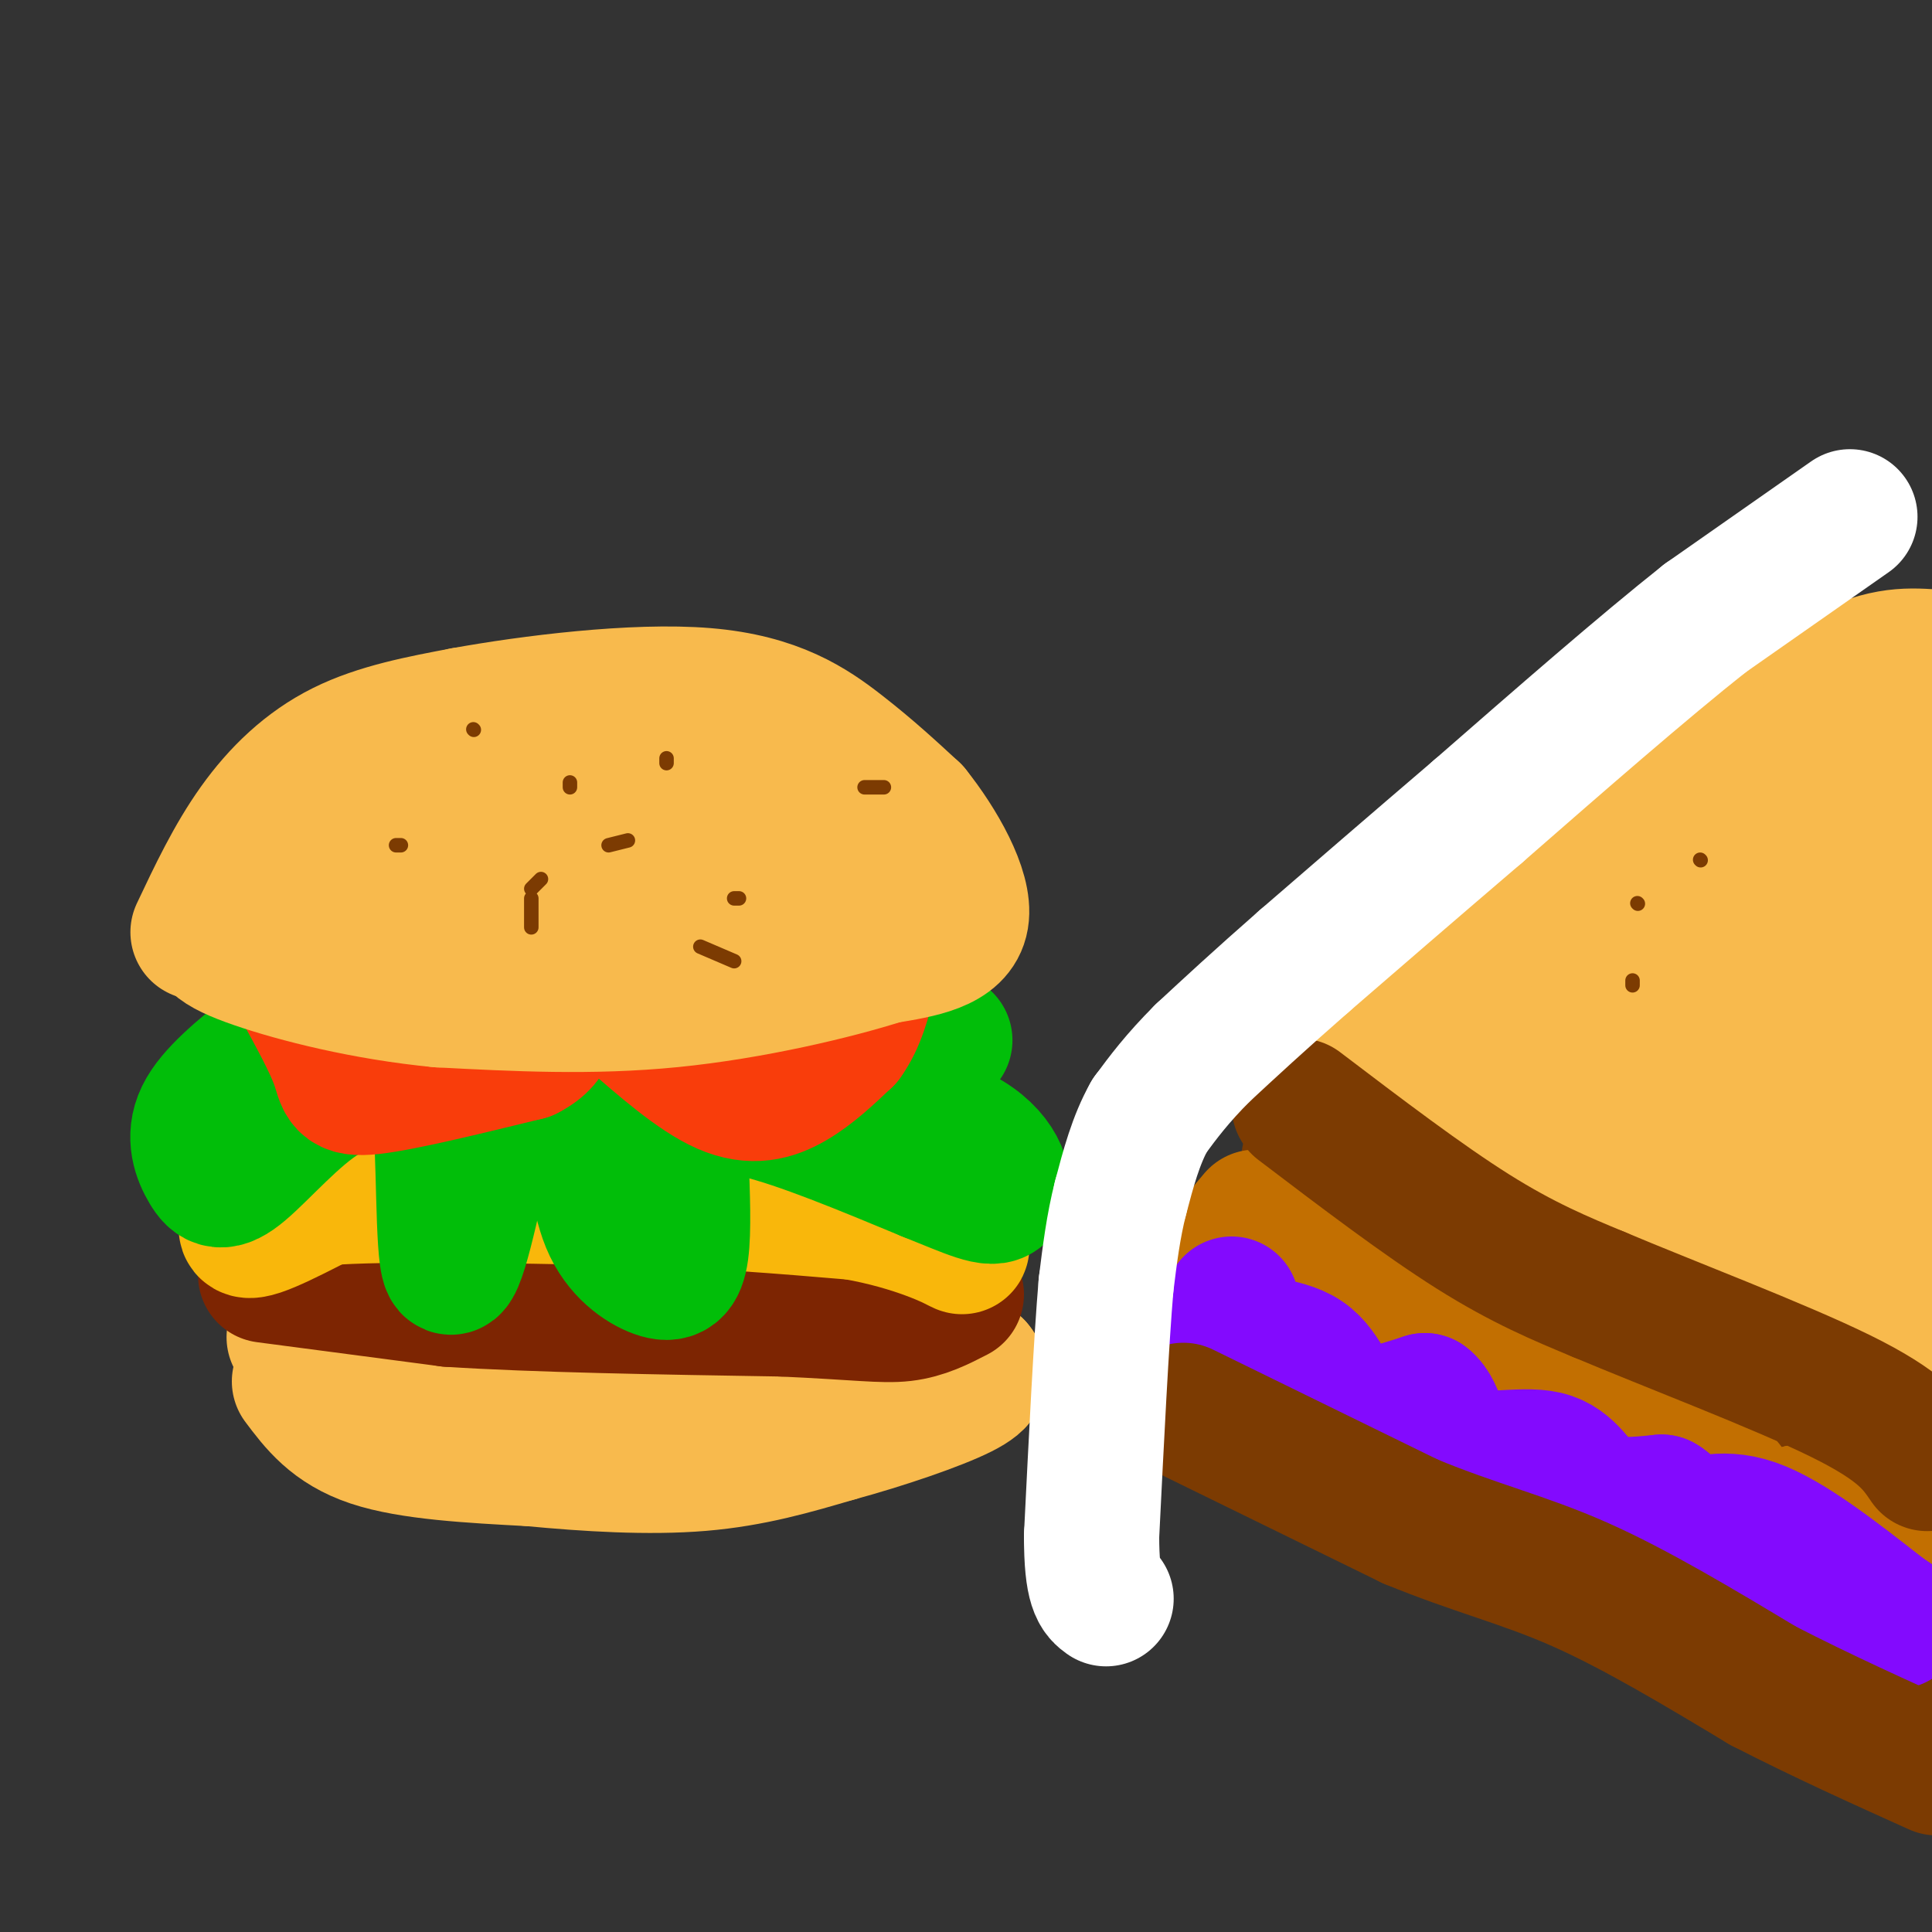 <svg viewBox='0 0 400 400' version='1.1' xmlns='http://www.w3.org/2000/svg' xmlns:xlink='http://www.w3.org/1999/xlink'><rect x="0" y="0" width="400" height="400" fill="#333333" stroke="none"/><g fill='none' stroke='rgb(248,186,77)' stroke-width='28' stroke-linecap='round' stroke-linejoin='round'><path d='M62,286c3.500,4.667 7.000,9.333 15,12c8.000,2.667 20.500,3.333 33,4'/><path d='M110,302c11.667,1.111 24.333,1.889 35,1c10.667,-0.889 19.333,-3.444 28,-6'/><path d='M173,297c10.000,-2.711 21.000,-6.489 26,-9c5.000,-2.511 4.000,-3.756 3,-5'/><path d='M202,283c-6.511,-1.444 -24.289,-2.556 -43,-1c-18.711,1.556 -38.356,5.778 -58,10'/><path d='M101,292c-11.600,1.644 -11.600,0.756 -16,-2c-4.400,-2.756 -13.200,-7.378 -22,-12'/><path d='M63,278c-3.667,-2.000 -1.833,-1.000 0,0'/></g>
<g fill='none' stroke='rgb(125,37,2)' stroke-width='28' stroke-linecap='round' stroke-linejoin='round'><path d='M55,264c0.000,0.000 38.000,5.000 38,5'/><path d='M93,269c17.833,1.167 43.417,1.583 69,2'/><path d='M162,271c15.800,0.711 20.800,1.489 25,1c4.200,-0.489 7.600,-2.244 11,-4'/></g>
<g fill='none' stroke='rgb(249,183,11)' stroke-width='28' stroke-linecap='round' stroke-linejoin='round'><path d='M70,233c-9.250,9.250 -18.500,18.500 -19,21c-0.500,2.500 7.750,-1.750 16,-6'/><path d='M67,248c13.000,-1.000 37.500,-0.500 62,0'/><path d='M129,248c18.333,0.500 33.167,1.750 48,3'/><path d='M177,251c12.800,2.244 20.800,6.356 22,7c1.200,0.644 -4.400,-2.178 -10,-5'/><path d='M189,253c-5.778,-3.533 -15.222,-9.867 -28,-13c-12.778,-3.133 -28.889,-3.067 -45,-3'/><path d='M116,237c-15.167,-0.333 -30.583,0.333 -46,1'/></g>
<g fill='none' stroke='rgb(1,190,9)' stroke-width='28' stroke-linecap='round' stroke-linejoin='round'><path d='M56,217c-5.928,4.788 -11.856,9.576 -14,14c-2.144,4.424 -0.502,8.485 1,11c1.502,2.515 2.866,3.485 7,0c4.134,-3.485 11.038,-11.424 17,-15c5.962,-3.576 10.981,-2.788 16,-2'/><path d='M83,225c4.262,-1.702 6.917,-4.958 8,4c1.083,8.958 0.595,30.131 2,33c1.405,2.869 4.702,-12.565 8,-28'/><path d='M101,234c5.031,-5.321 13.608,-4.625 18,0c4.392,4.625 4.600,13.178 7,19c2.400,5.822 6.992,8.914 10,10c3.008,1.086 4.431,0.168 5,-4c0.569,-4.168 0.285,-11.584 0,-19'/><path d='M141,240c-0.250,-4.762 -0.875,-7.167 1,-9c1.875,-1.833 6.250,-3.095 15,-1c8.750,2.095 21.875,7.548 35,13'/><path d='M192,243c8.869,3.536 13.542,5.875 15,4c1.458,-1.875 -0.298,-7.964 -8,-12c-7.702,-4.036 -21.351,-6.018 -35,-8'/><path d='M164,227c-5.400,-2.444 -1.400,-4.556 -14,-7c-12.600,-2.444 -41.800,-5.222 -71,-8'/><path d='M79,212c-16.579,-1.196 -22.526,-0.187 -11,1c11.526,1.187 40.526,2.550 61,3c20.474,0.450 32.421,-0.014 39,-1c6.579,-0.986 7.789,-2.493 9,-4'/><path d='M177,211c4.333,0.000 10.667,2.000 17,4'/><path d='M194,215c2.833,0.667 1.417,0.333 0,0'/></g>
<g fill='none' stroke='rgb(249,61,11)' stroke-width='28' stroke-linecap='round' stroke-linejoin='round'><path d='M62,204c3.311,6.044 6.622,12.089 8,16c1.378,3.911 0.822,5.689 7,5c6.178,-0.689 19.089,-3.844 32,-7'/><path d='M109,218c6.000,-3.000 5.000,-7.000 4,-11'/><path d='M130,210c7.133,6.244 14.267,12.489 20,15c5.733,2.511 10.067,1.289 14,-1c3.933,-2.289 7.467,-5.644 11,-9'/><path d='M175,215c2.667,-3.667 3.833,-8.333 5,-13'/></g>
<g fill='none' stroke='rgb(248,186,77)' stroke-width='28' stroke-linecap='round' stroke-linejoin='round'><path d='M41,193c3.622,-7.667 7.244,-15.333 12,-22c4.756,-6.667 10.644,-12.333 18,-16c7.356,-3.667 16.178,-5.333 25,-7'/><path d='M96,148c13.690,-2.488 35.417,-5.208 50,-4c14.583,1.208 22.024,6.345 28,11c5.976,4.655 10.488,8.827 15,13'/><path d='M189,168c5.267,6.556 10.933,16.444 10,22c-0.933,5.556 -8.467,6.778 -16,8'/><path d='M183,198c-10.133,3.244 -27.467,7.356 -44,9c-16.533,1.644 -32.267,0.822 -48,0'/><path d='M91,207c-15.333,-1.464 -29.667,-5.125 -38,-8c-8.333,-2.875 -10.667,-4.964 -8,-8c2.667,-3.036 10.333,-7.018 18,-11'/><path d='M63,180c13.033,-4.397 36.617,-9.890 55,-12c18.383,-2.110 31.565,-0.837 38,0c6.435,0.837 6.124,1.239 6,3c-0.124,1.761 -0.062,4.880 0,8'/><path d='M162,179c-2.244,3.611 -7.854,8.637 -12,12c-4.146,3.363 -6.829,5.061 -18,5c-11.171,-0.061 -30.829,-1.882 -43,-3c-12.171,-1.118 -16.854,-1.532 -8,-4c8.854,-2.468 31.244,-6.991 47,-9c15.756,-2.009 24.878,-1.505 34,-1'/><path d='M162,179c7.833,-0.167 10.417,-0.083 13,0'/><path d='M334,179c-12.689,8.289 -25.378,16.578 -36,26c-10.622,9.422 -19.178,19.978 -22,25c-2.822,5.022 0.089,4.511 3,4'/><path d='M279,234c1.794,3.547 4.780,10.415 13,15c8.220,4.585 21.675,6.888 32,12c10.325,5.112 17.522,13.032 28,19c10.478,5.968 24.239,9.984 38,14'/><path d='M390,294c7.833,3.000 8.417,3.500 9,4'/><path d='M398,292c-1.472,-3.502 -2.944,-7.005 -11,-12c-8.056,-4.995 -22.695,-11.483 -36,-19c-13.305,-7.517 -25.274,-16.062 -31,-23c-5.726,-6.938 -5.207,-12.268 -4,-16c1.207,-3.732 3.104,-5.866 5,-8'/><path d='M321,214c18.417,-12.095 61.958,-38.333 74,-49c12.042,-10.667 -7.417,-5.762 -18,-3c-10.583,2.762 -12.292,3.381 -14,4'/><path d='M363,166c-7.934,6.154 -20.770,19.538 -31,27c-10.230,7.462 -17.856,9.000 -23,13c-5.144,4.000 -7.808,10.462 -10,14c-2.192,3.538 -3.912,4.154 -1,6c2.912,1.846 10.456,4.923 18,8'/><path d='M316,234c9.722,2.542 25.029,4.898 32,8c6.971,3.102 5.608,6.951 9,-1c3.392,-7.951 11.541,-27.700 20,-41c8.459,-13.300 17.230,-20.150 26,-27'/><path d='M392,187c-25.005,9.542 -50.009,19.084 -60,24c-9.991,4.916 -4.967,5.207 4,6c8.967,0.793 21.877,2.088 32,0c10.123,-2.088 17.460,-7.560 22,-11c4.540,-3.440 6.282,-4.848 7,-7c0.718,-2.152 0.413,-5.047 -1,-6c-1.413,-0.953 -3.934,0.036 -5,0c-1.066,-0.036 -0.678,-1.098 -6,7c-5.322,8.098 -16.354,25.356 -22,35c-5.646,9.644 -5.905,11.673 -4,13c1.905,1.327 5.973,1.950 12,-1c6.027,-2.950 14.014,-9.475 22,-16'/><path d='M393,231c5.000,-4.500 6.500,-7.750 8,-11'/><path d='M397,212c-2.862,9.719 -5.725,19.438 -7,24c-1.275,4.562 -0.964,3.966 1,3c1.964,-0.966 5.580,-2.304 7,-3c1.420,-0.696 0.643,-0.752 1,-5c0.357,-4.248 1.847,-12.688 -3,0c-4.847,12.688 -16.031,46.504 -17,55c-0.969,8.496 8.278,-8.328 12,-16c3.722,-7.672 1.921,-6.192 0,-6c-1.921,0.192 -3.960,-0.904 -6,-2'/><path d='M385,262c-8.978,-1.378 -28.422,-3.822 -39,-15c-10.578,-11.178 -12.289,-31.089 -14,-51'/><path d='M332,196c-2.393,-9.262 -1.375,-6.917 -1,-9c0.375,-2.083 0.107,-8.595 8,-17c7.893,-8.405 23.946,-18.702 40,-29'/><path d='M379,141c10.167,-5.667 15.583,-5.333 21,-5'/></g>
<g fill='none' stroke='rgb(124,59,2)' stroke-width='28' stroke-linecap='round' stroke-linejoin='round'><path d='M271,240c0.000,0.000 49.000,26.000 49,26'/><path d='M320,266c16.000,8.000 31.500,15.000 47,22'/><path d='M367,288c13.167,7.000 22.583,13.500 32,20'/><path d='M261,297c14.833,6.667 29.667,13.333 40,17c10.333,3.667 16.167,4.333 22,5'/><path d='M323,319c13.500,5.167 36.250,15.583 59,26'/><path d='M382,345c11.500,5.667 10.750,6.833 10,8'/></g>
<g fill='none' stroke='rgb(194,111,1)' stroke-width='28' stroke-linecap='round' stroke-linejoin='round'><path d='M260,252c-3.800,4.489 -7.600,8.978 -4,10c3.600,1.022 14.600,-1.422 20,0c5.400,1.422 5.200,6.711 5,12'/><path d='M281,274c0.569,2.970 -0.507,4.394 4,4c4.507,-0.394 14.598,-2.606 21,0c6.402,2.606 9.115,10.030 13,13c3.885,2.970 8.943,1.485 14,0'/><path d='M333,291c2.574,2.590 2.010,9.065 5,11c2.990,1.935 9.536,-0.671 14,1c4.464,1.671 6.847,7.620 10,10c3.153,2.380 7.077,1.190 11,0'/><path d='M373,313c3.489,1.733 6.711,6.067 10,8c3.289,1.933 6.644,1.467 10,1'/></g>
<g fill='none' stroke='rgb(131,10,254)' stroke-width='28' stroke-linecap='round' stroke-linejoin='round'><path d='M255,270c-1.524,2.845 -3.048,5.690 0,7c3.048,1.310 10.667,1.083 15,4c4.333,2.917 5.381,8.976 9,11c3.619,2.024 9.810,0.012 16,-2'/><path d='M295,290c3.085,2.246 2.796,8.860 7,11c4.204,2.140 12.901,-0.193 18,1c5.099,1.193 6.600,5.912 10,8c3.400,2.088 8.700,1.544 14,1'/><path d='M344,311c2.786,1.500 2.750,4.750 5,5c2.250,0.250 6.786,-2.500 14,0c7.214,2.500 17.107,10.250 27,18'/><path d='M390,334c4.500,3.000 2.250,1.500 0,0'/></g>
<g fill='none' stroke='rgb(124,59,2)' stroke-width='28' stroke-linecap='round' stroke-linejoin='round'><path d='M245,292c0.000,0.000 47.000,23.000 47,23'/><path d='M292,315c13.400,5.533 23.400,7.867 35,13c11.600,5.133 24.800,13.067 38,21'/><path d='M365,349c12.333,6.333 24.167,11.667 36,17'/><path d='M269,229c12.833,9.750 25.667,19.500 36,26c10.333,6.500 18.167,9.750 26,13'/><path d='M331,268c14.356,6.067 37.244,14.733 50,21c12.756,6.267 15.378,10.133 18,14'/></g>
<g fill='none' stroke='rgb(255,255,255)' stroke-width='28' stroke-linecap='round' stroke-linejoin='round'><path d='M383,107c0.000,0.000 -30.000,21.000 -30,21'/><path d='M353,128c-12.833,10.167 -29.917,25.083 -47,40'/><path d='M306,168c-13.833,11.833 -24.917,21.417 -36,31'/><path d='M270,199c-9.500,8.333 -15.250,13.667 -21,19'/><path d='M249,218c-5.333,5.333 -8.167,9.167 -11,13'/><path d='M238,231c-2.833,5.000 -4.417,11.000 -6,17'/><path d='M232,248c-1.500,5.833 -2.250,11.917 -3,18'/><path d='M229,266c-1.000,11.667 -2.000,31.833 -3,52'/><path d='M226,318c0.000,10.833 1.500,11.917 3,13'/></g>
<g fill='none' stroke='rgb(124,59,2)' stroke-width='3' stroke-linecap='round' stroke-linejoin='round'><path d='M339,187c0.000,0.000 0.100,0.100 0.1,0.1'/><path d='M338,204c0.000,0.000 0.000,-1.000 0,-1'/><path d='M352,178c0.000,0.000 0.100,0.100 0.1,0.1'/><path d='M83,175c0.000,0.000 -1.000,0.000 -1,0'/><path d='M98,151c0.000,0.000 0.100,0.100 0.1,0.1'/><path d='M110,192c0.000,0.000 0.000,-6.000 0,-6'/><path d='M138,157c0.000,0.000 0.000,1.000 0,1'/><path d='M152,199c0.000,0.000 -7.000,-3.000 -7,-3'/><path d='M110,184c0.000,0.000 2.000,-2.000 2,-2'/><path d='M118,162c0.000,0.000 0.000,1.000 0,1'/><path d='M152,186c0.000,0.000 1.000,0.000 1,0'/><path d='M183,163c0.000,0.000 -4.000,0.000 -4,0'/><path d='M130,174c0.000,0.000 -4.000,1.000 -4,1'/></g>
</svg>